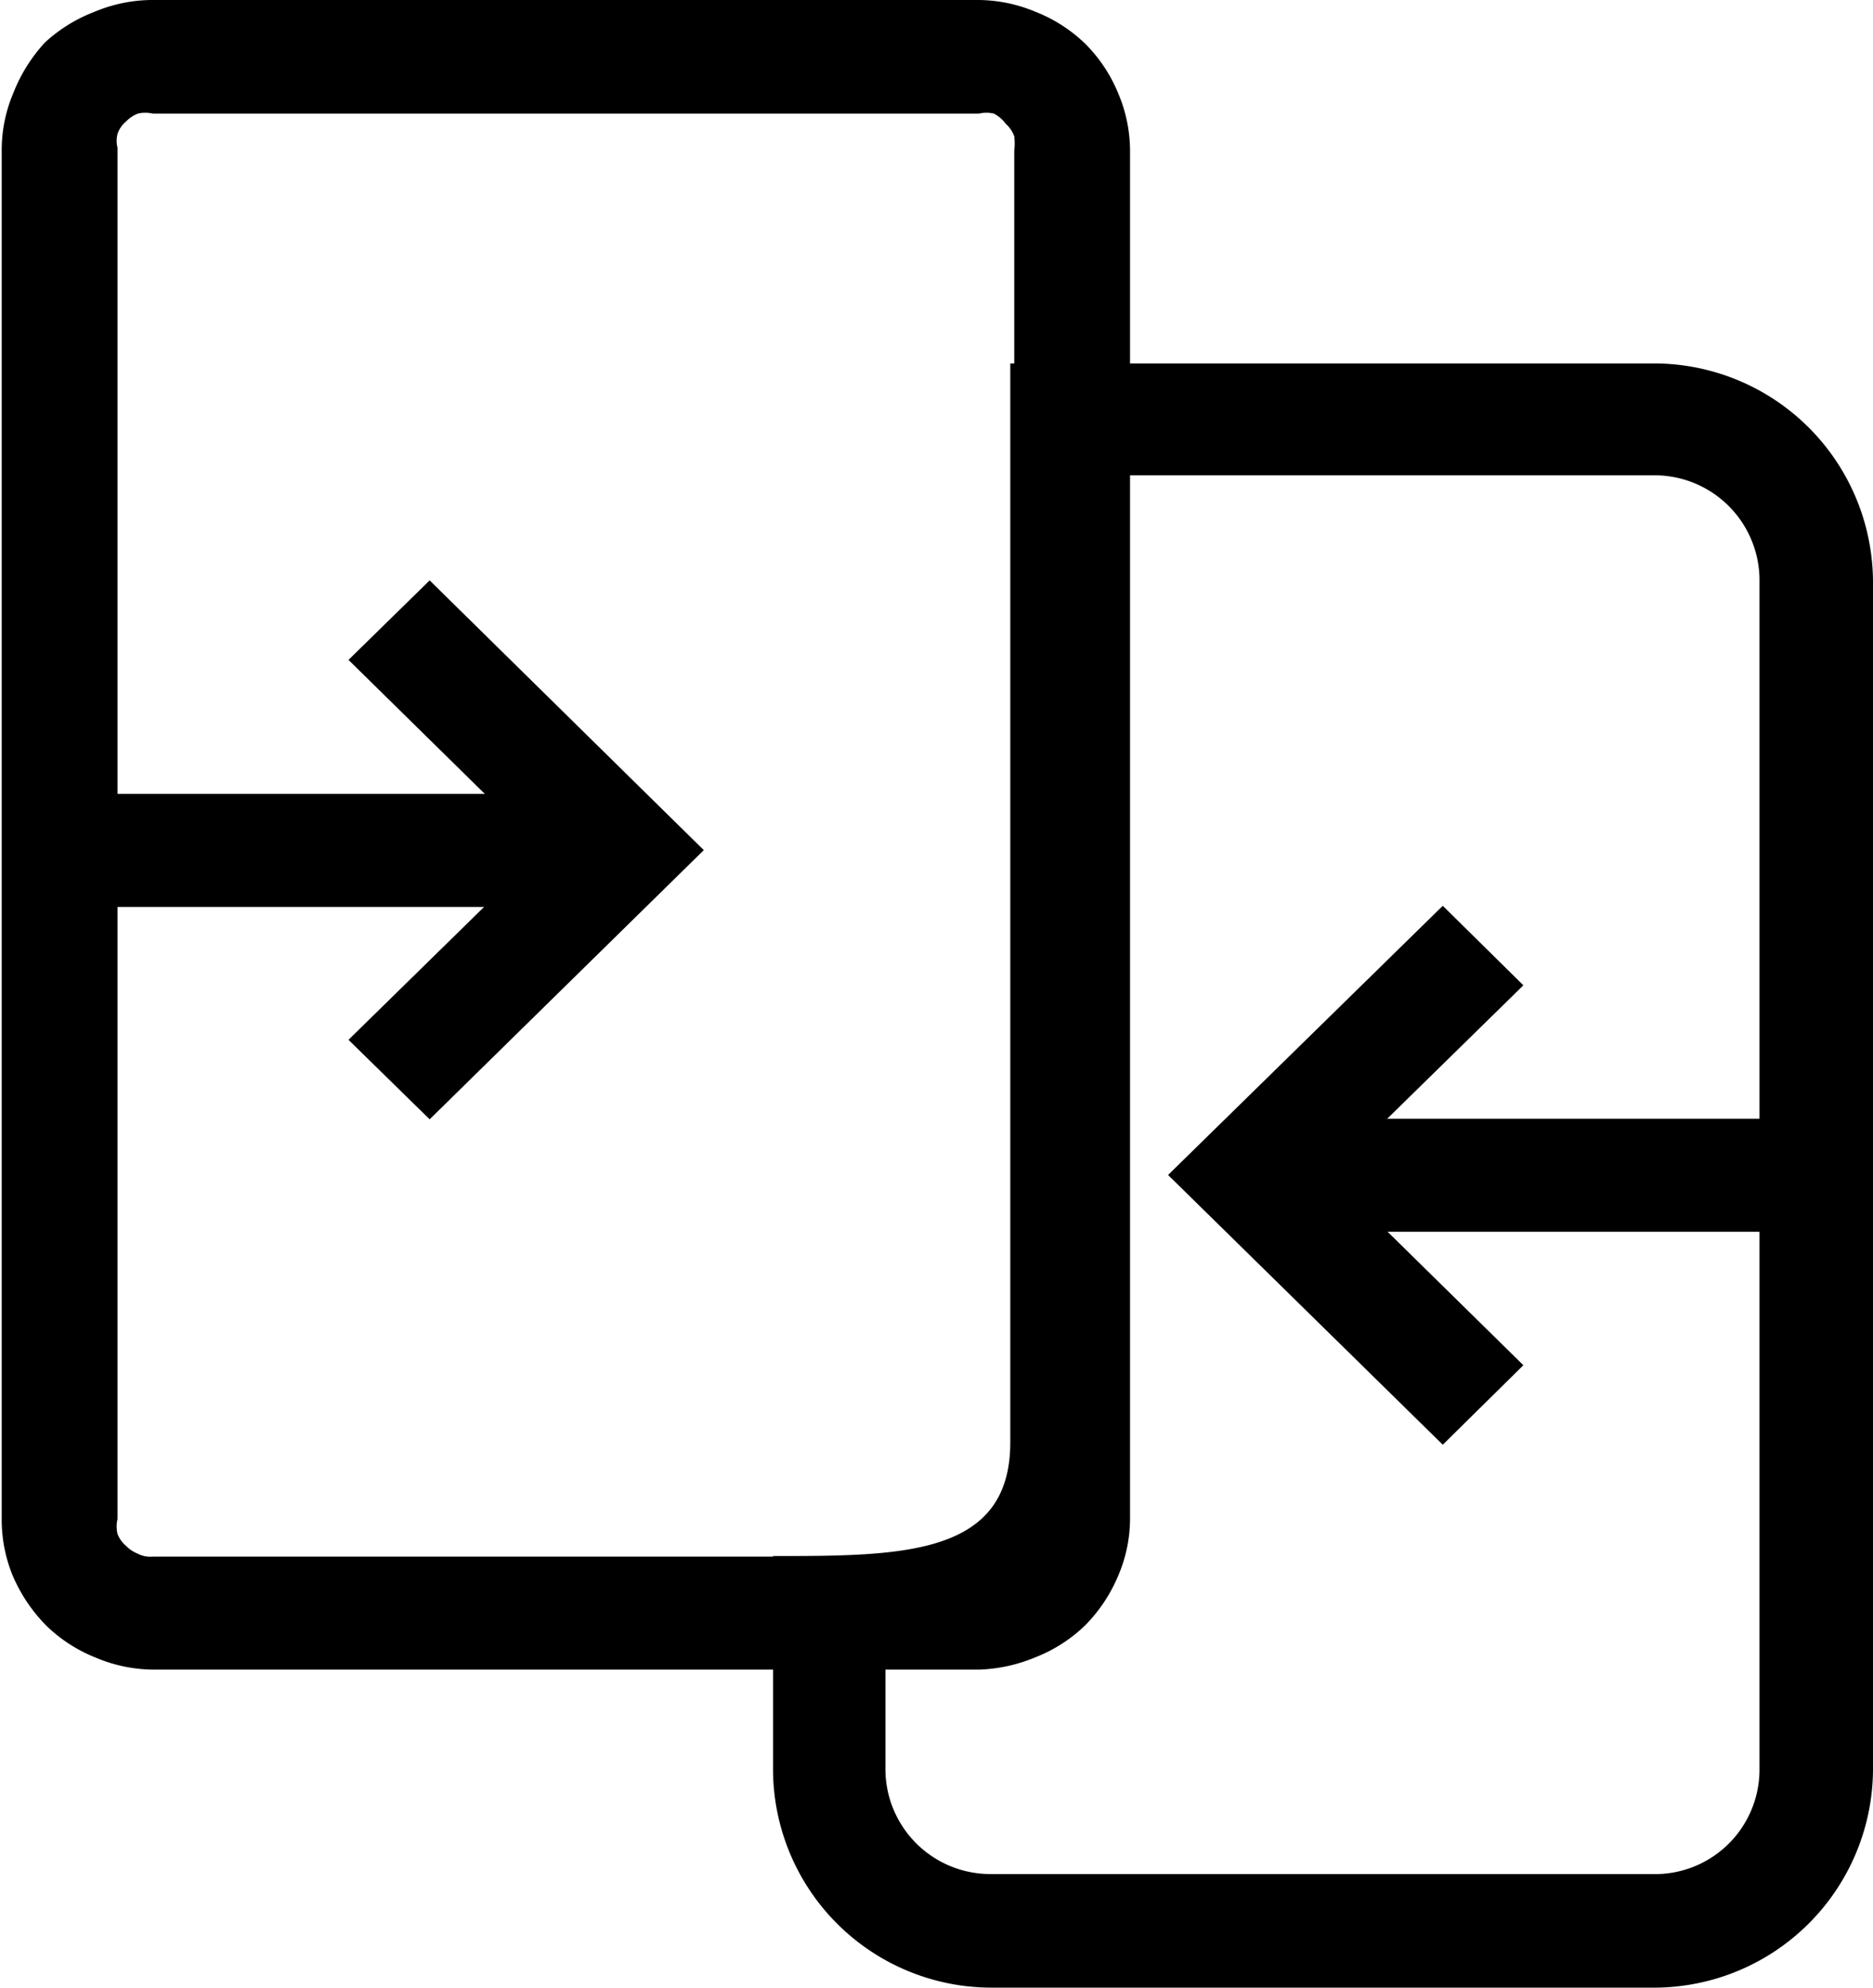 <svg xmlns="http://www.w3.org/2000/svg" viewBox="0 0 33 35"><title>shoponRecurso 1</title><g id="Capa_2" data-name="Capa 2"><g id="Capa_1-2" data-name="Capa 1"><path d="M17.25,29.4H2.69a2.64,2.64,0,0,1-1-.21,2.65,2.65,0,0,1-.87-.56,2.85,2.85,0,0,1-.59-.87,2.59,2.59,0,0,1-.2-1V2.65a2.56,2.56,0,0,1,.2-1A2.85,2.85,0,0,1,.79.75,2.71,2.71,0,0,1,1.66.21a2.64,2.64,0,0,1,1-.21H17.25a2.64,2.64,0,0,1,1,.21,2.65,2.65,0,0,1,.87.56,2.65,2.65,0,0,1,.58.87,2.6,2.6,0,0,1,.21,1V26.75a2.56,2.56,0,0,1-.21,1,2.76,2.76,0,0,1-.58.87,2.65,2.65,0,0,1-.87.56A2.81,2.81,0,0,1,17.25,29.4ZM2.69,2a.57.57,0,0,0-.26,0,.6.6,0,0,0-.21.14.48.48,0,0,0-.15.22.49.49,0,0,0,0,.24V26.75a.57.57,0,0,0,0,.26.51.51,0,0,0,.15.21.6.6,0,0,0,.21.14.47.47,0,0,0,.26.05H17.25a.4.4,0,0,0,.24-.05.59.59,0,0,0,.23-.14.54.54,0,0,0,.15-.22,1,1,0,0,0,0-.25V2.65a1,1,0,0,0,0-.25.54.54,0,0,0-.15-.22A.6.6,0,0,0,17.51,2a.57.57,0,0,0-.26,0Z"/><rect x="0.97" y="13.98" width="9.7" height="1.99"/><polygon points="7.57 19.71 6.14 18.31 9.55 14.97 6.14 11.62 7.57 10.22 12.4 14.97 7.57 19.71"/><path d="M29.1,35H17.46a3.85,3.85,0,0,1-3.84-3.82V27.4c2.27,0,4.18,0,4.18-2v-19H29.12A3.86,3.86,0,0,1,33,10.24V31.18A3.86,3.86,0,0,1,29.1,35Zm0-2A1.84,1.84,0,0,0,31,31.18v-21A1.85,1.85,0,0,0,29.1,8.37H19.78V25.44A3.6,3.6,0,0,1,17.15,29a6.75,6.75,0,0,1-1.55.3v1.86A1.85,1.85,0,0,0,17.46,33H29.1"/><rect x="22.32" y="19.7" width="9.7" height="1.99"/><polygon points="25.42 25.44 20.58 20.69 25.42 15.95 26.84 17.35 23.43 20.69 26.84 24.04 25.42 25.44"/></g></g></svg>